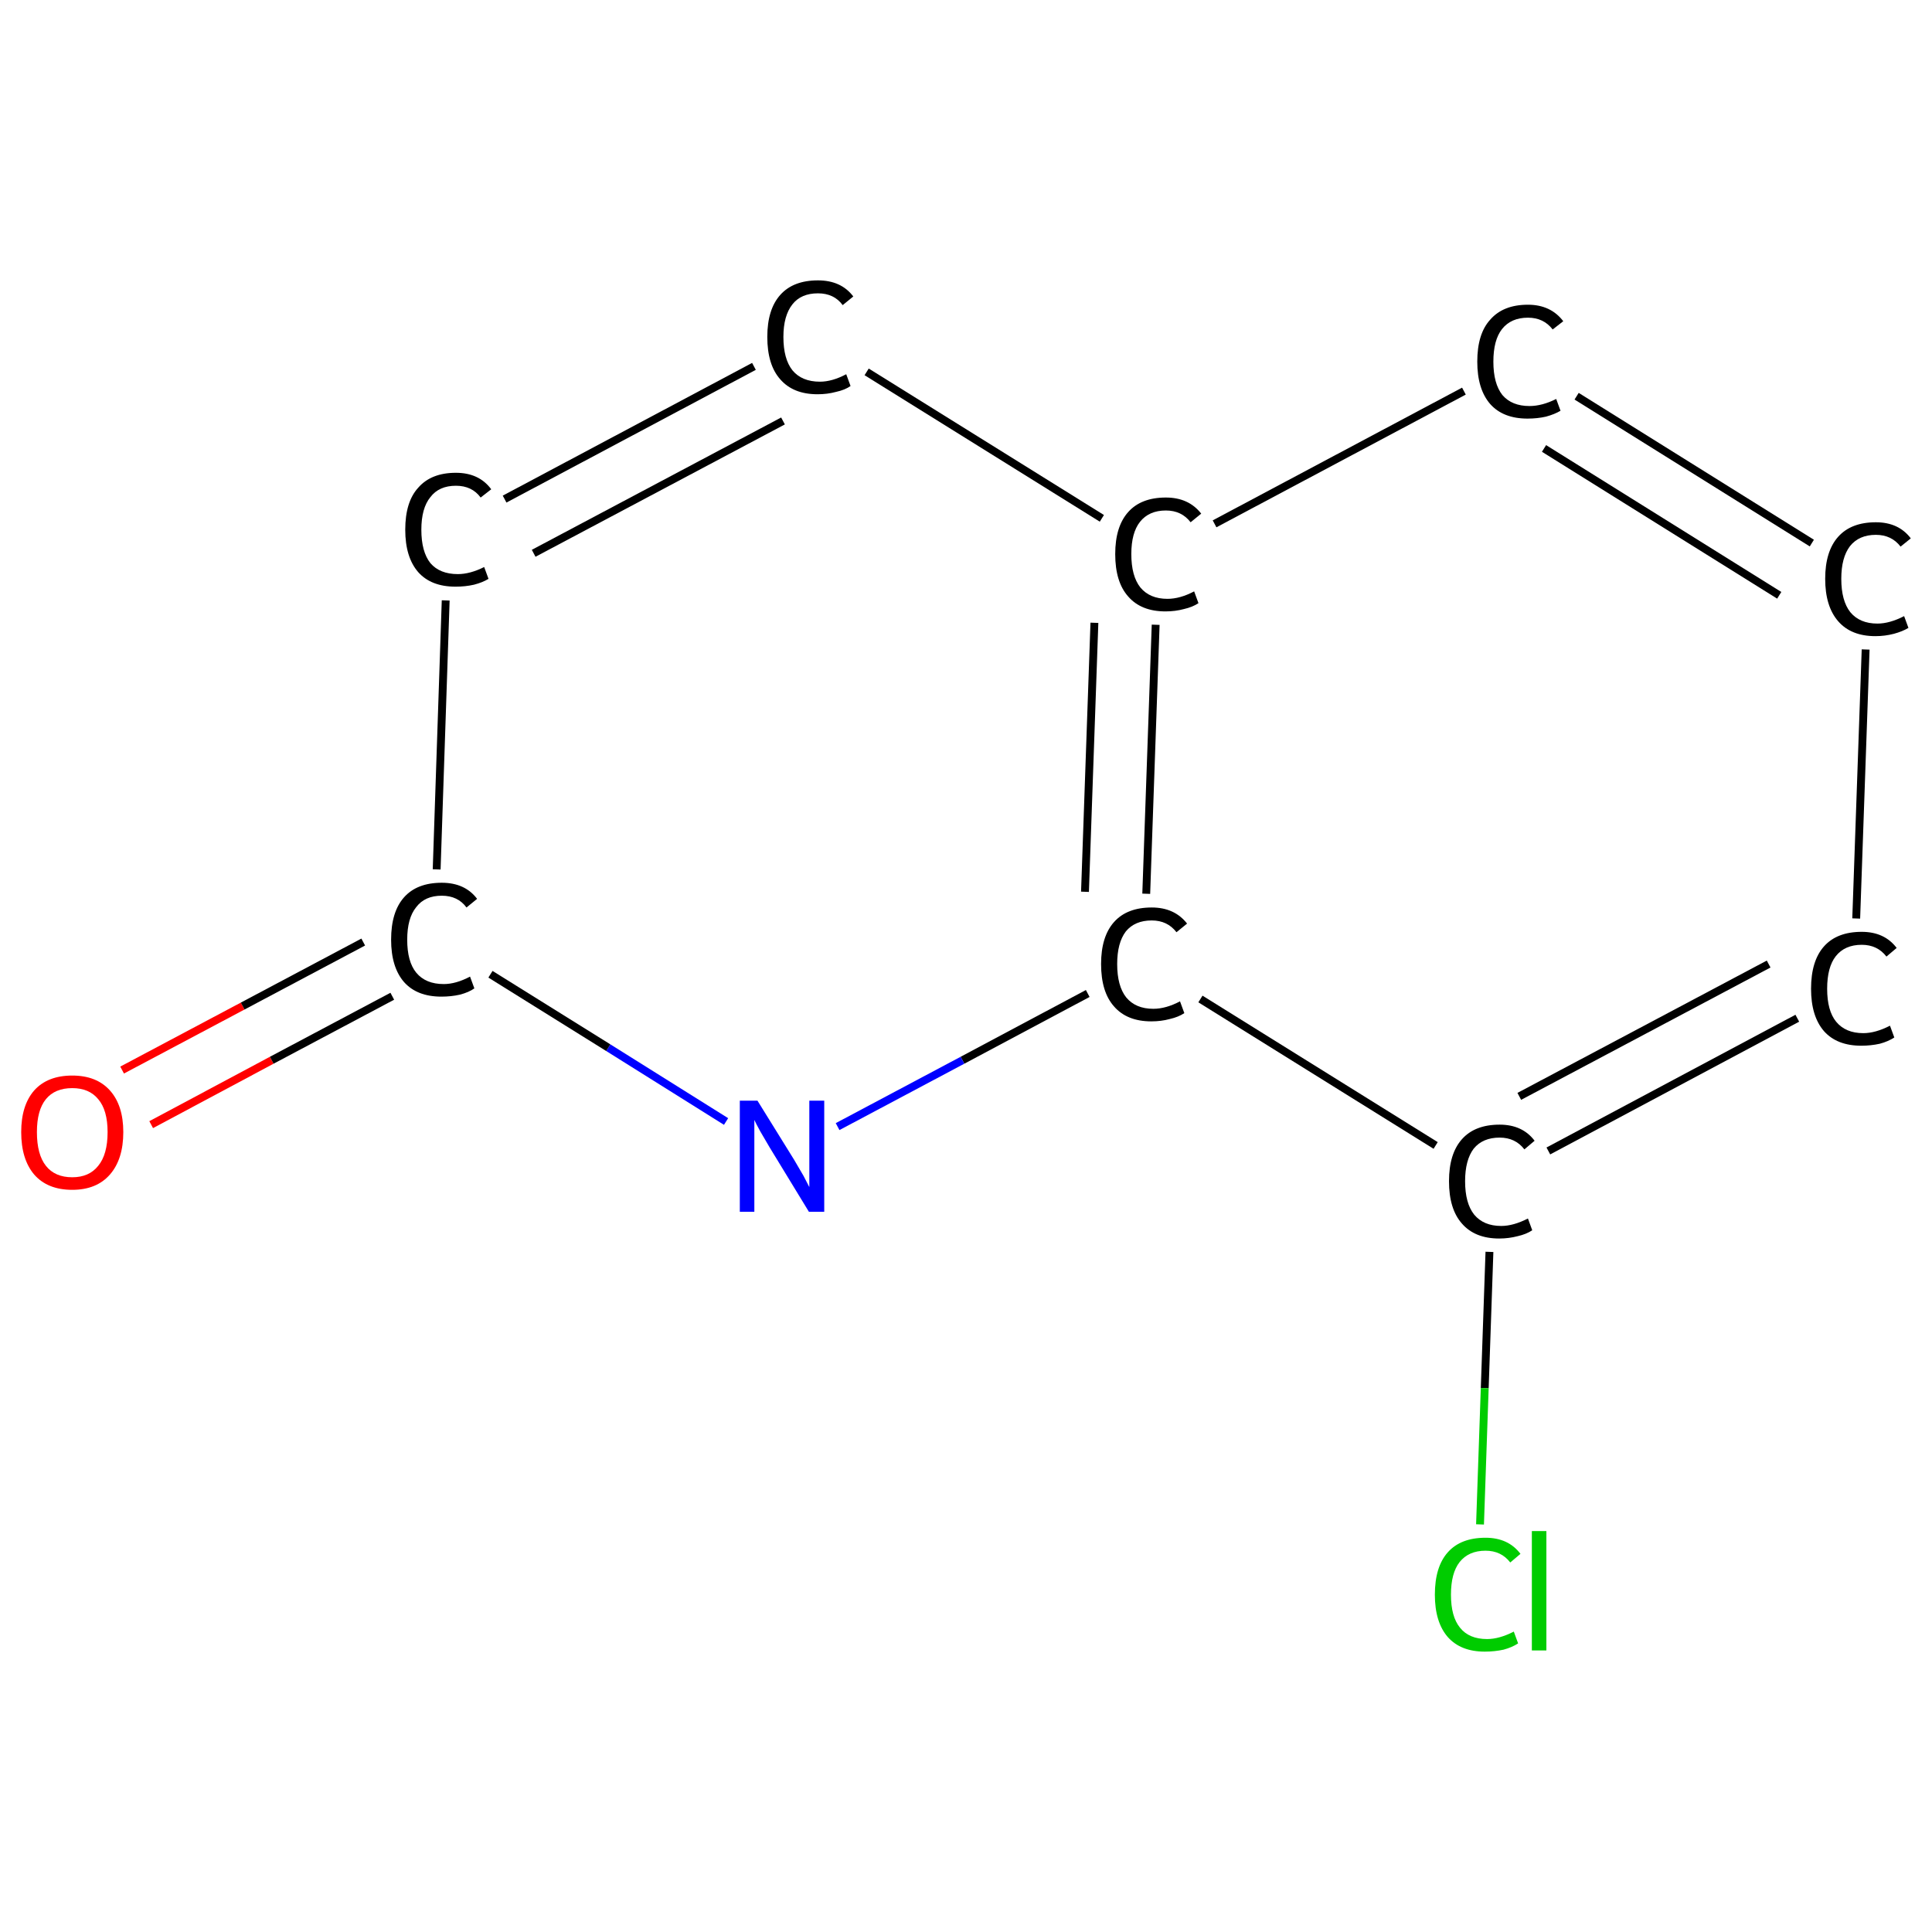 <?xml version='1.0' encoding='iso-8859-1'?>
<svg version='1.1' baseProfile='full'
              xmlns='http://www.w3.org/2000/svg'
                      xmlns:rdkit='http://www.rdkit.org/xml'
                      xmlns:xlink='http://www.w3.org/1999/xlink'
                  xml:space='preserve'
width='492px' height='492px' viewBox='0 0 492 492'>
<!-- END OF HEADER -->
<rect style='opacity:1.0;fill:#FFFFFF;stroke:none' width='492.0' height='492.0' x='0.0' y='0.0'> </rect>
<path class='bond-0 atom-0 atom-1' d='M 31.1,272.5 L 61.8,256.2' style='fill:none;fill-rule:evenodd;stroke:#FF0000;stroke-width:2.0px;stroke-linecap:butt;stroke-linejoin:miter;stroke-opacity:1' />
<path class='bond-0 atom-0 atom-1' d='M 61.8,256.2 L 92.5,239.9' style='fill:none;fill-rule:evenodd;stroke:#000000;stroke-width:2.0px;stroke-linecap:butt;stroke-linejoin:miter;stroke-opacity:1' />
<path class='bond-0 atom-0 atom-1' d='M 38.5,286.4 L 69.2,270.0' style='fill:none;fill-rule:evenodd;stroke:#FF0000;stroke-width:2.0px;stroke-linecap:butt;stroke-linejoin:miter;stroke-opacity:1' />
<path class='bond-0 atom-0 atom-1' d='M 69.2,270.0 L 99.9,253.7' style='fill:none;fill-rule:evenodd;stroke:#000000;stroke-width:2.0px;stroke-linecap:butt;stroke-linejoin:miter;stroke-opacity:1' />
<path class='bond-1 atom-1 atom-2' d='M 111.2,221.4 L 113.5,152.9' style='fill:none;fill-rule:evenodd;stroke:#000000;stroke-width:2.0px;stroke-linecap:butt;stroke-linejoin:miter;stroke-opacity:1' />
<path class='bond-2 atom-2 atom-3' d='M 128.5,127.1 L 192.0,93.3' style='fill:none;fill-rule:evenodd;stroke:#000000;stroke-width:2.0px;stroke-linecap:butt;stroke-linejoin:miter;stroke-opacity:1' />
<path class='bond-2 atom-2 atom-3' d='M 135.9,140.9 L 199.4,107.2' style='fill:none;fill-rule:evenodd;stroke:#000000;stroke-width:2.0px;stroke-linecap:butt;stroke-linejoin:miter;stroke-opacity:1' />
<path class='bond-3 atom-3 atom-4' d='M 220.7,94.7 L 280.6,132.0' style='fill:none;fill-rule:evenodd;stroke:#000000;stroke-width:2.0px;stroke-linecap:butt;stroke-linejoin:miter;stroke-opacity:1' />
<path class='bond-4 atom-4 atom-5' d='M 294.3,159.1 L 291.9,227.6' style='fill:none;fill-rule:evenodd;stroke:#000000;stroke-width:2.0px;stroke-linecap:butt;stroke-linejoin:miter;stroke-opacity:1' />
<path class='bond-4 atom-4 atom-5' d='M 278.7,158.6 L 276.3,227.1' style='fill:none;fill-rule:evenodd;stroke:#000000;stroke-width:2.0px;stroke-linecap:butt;stroke-linejoin:miter;stroke-opacity:1' />
<path class='bond-5 atom-5 atom-6' d='M 277.0,253.0 L 245.1,270.0' style='fill:none;fill-rule:evenodd;stroke:#000000;stroke-width:2.0px;stroke-linecap:butt;stroke-linejoin:miter;stroke-opacity:1' />
<path class='bond-5 atom-5 atom-6' d='M 245.1,270.0 L 213.3,286.9' style='fill:none;fill-rule:evenodd;stroke:#0000FF;stroke-width:2.0px;stroke-linecap:butt;stroke-linejoin:miter;stroke-opacity:1' />
<path class='bond-6 atom-5 atom-7' d='M 305.7,254.4 L 365.6,291.7' style='fill:none;fill-rule:evenodd;stroke:#000000;stroke-width:2.0px;stroke-linecap:butt;stroke-linejoin:miter;stroke-opacity:1' />
<path class='bond-7 atom-7 atom-8' d='M 379.3,318.8 L 378.1,353.5' style='fill:none;fill-rule:evenodd;stroke:#000000;stroke-width:2.0px;stroke-linecap:butt;stroke-linejoin:miter;stroke-opacity:1' />
<path class='bond-7 atom-7 atom-8' d='M 378.1,353.5 L 376.9,388.2' style='fill:none;fill-rule:evenodd;stroke:#00CC00;stroke-width:2.0px;stroke-linecap:butt;stroke-linejoin:miter;stroke-opacity:1' />
<path class='bond-8 atom-7 atom-9' d='M 394.3,293.1 L 457.7,259.3' style='fill:none;fill-rule:evenodd;stroke:#000000;stroke-width:2.0px;stroke-linecap:butt;stroke-linejoin:miter;stroke-opacity:1' />
<path class='bond-8 atom-7 atom-9' d='M 386.9,279.2 L 450.4,245.5' style='fill:none;fill-rule:evenodd;stroke:#000000;stroke-width:2.0px;stroke-linecap:butt;stroke-linejoin:miter;stroke-opacity:1' />
<path class='bond-9 atom-9 atom-10' d='M 472.7,233.9 L 475.1,165.4' style='fill:none;fill-rule:evenodd;stroke:#000000;stroke-width:2.0px;stroke-linecap:butt;stroke-linejoin:miter;stroke-opacity:1' />
<path class='bond-10 atom-10 atom-11' d='M 461.4,138.3 L 401.5,100.9' style='fill:none;fill-rule:evenodd;stroke:#000000;stroke-width:2.0px;stroke-linecap:butt;stroke-linejoin:miter;stroke-opacity:1' />
<path class='bond-10 atom-10 atom-11' d='M 453.1,151.6 L 393.2,114.2' style='fill:none;fill-rule:evenodd;stroke:#000000;stroke-width:2.0px;stroke-linecap:butt;stroke-linejoin:miter;stroke-opacity:1' />
<path class='bond-11 atom-6 atom-1' d='M 184.9,285.6 L 154.9,266.8' style='fill:none;fill-rule:evenodd;stroke:#0000FF;stroke-width:2.0px;stroke-linecap:butt;stroke-linejoin:miter;stroke-opacity:1' />
<path class='bond-11 atom-6 atom-1' d='M 154.9,266.8 L 124.9,248.1' style='fill:none;fill-rule:evenodd;stroke:#000000;stroke-width:2.0px;stroke-linecap:butt;stroke-linejoin:miter;stroke-opacity:1' />
<path class='bond-12 atom-11 atom-4' d='M 372.8,99.6 L 309.3,133.4' style='fill:none;fill-rule:evenodd;stroke:#000000;stroke-width:2.0px;stroke-linecap:butt;stroke-linejoin:miter;stroke-opacity:1' />
<path class='atom-0' d='M 5.4 288.3
Q 5.4 281.5, 8.7 277.7
Q 12.1 273.9, 18.4 273.9
Q 24.6 273.9, 28.0 277.7
Q 31.4 281.5, 31.4 288.3
Q 31.4 295.2, 28.0 299.1
Q 24.6 303.0, 18.4 303.0
Q 12.1 303.0, 8.7 299.1
Q 5.4 295.2, 5.4 288.3
M 18.4 299.8
Q 22.7 299.8, 25.0 296.9
Q 27.4 294.0, 27.4 288.3
Q 27.4 282.7, 25.0 279.9
Q 22.7 277.1, 18.4 277.1
Q 14.0 277.1, 11.7 279.9
Q 9.4 282.7, 9.4 288.3
Q 9.4 294.0, 11.7 296.9
Q 14.0 299.8, 18.4 299.8
' fill='#FF0000'/>
<path class='atom-1' d='M 99.6 239.3
Q 99.6 232.2, 102.9 228.5
Q 106.2 224.8, 112.5 224.8
Q 118.4 224.8, 121.5 228.9
L 118.8 231.1
Q 116.6 228.1, 112.5 228.1
Q 108.2 228.1, 106.0 231.0
Q 103.7 233.8, 103.7 239.3
Q 103.7 244.9, 106.0 247.7
Q 108.4 250.6, 113.0 250.6
Q 116.1 250.6, 119.7 248.7
L 120.8 251.7
Q 119.4 252.7, 117.1 253.3
Q 114.9 253.8, 112.4 253.8
Q 106.2 253.8, 102.9 250.1
Q 99.6 246.3, 99.6 239.3
' fill='#000000'/>
<path class='atom-2' d='M 103.2 134.9
Q 103.2 127.8, 106.5 124.2
Q 109.8 120.4, 116.1 120.4
Q 122.0 120.4, 125.1 124.6
L 122.4 126.7
Q 120.2 123.7, 116.1 123.7
Q 111.8 123.7, 109.6 126.6
Q 107.3 129.4, 107.3 134.9
Q 107.3 140.5, 109.6 143.4
Q 112.0 146.2, 116.6 146.2
Q 119.7 146.2, 123.3 144.4
L 124.4 147.4
Q 123.0 148.3, 120.7 148.9
Q 118.5 149.4, 116.0 149.4
Q 109.8 149.4, 106.5 145.7
Q 103.2 141.9, 103.2 134.9
' fill='#000000'/>
<path class='atom-3' d='M 195.4 85.8
Q 195.4 78.8, 198.7 75.1
Q 202.0 71.4, 208.3 71.4
Q 214.2 71.4, 217.3 75.5
L 214.6 77.7
Q 212.4 74.7, 208.3 74.7
Q 204.0 74.7, 201.8 77.5
Q 199.5 80.4, 199.5 85.8
Q 199.5 91.4, 201.8 94.3
Q 204.2 97.2, 208.8 97.2
Q 211.9 97.2, 215.5 95.3
L 216.6 98.3
Q 215.2 99.3, 212.9 99.8
Q 210.7 100.4, 208.2 100.4
Q 202.0 100.4, 198.7 96.6
Q 195.4 92.9, 195.4 85.8
' fill='#000000'/>
<path class='atom-4' d='M 284.0 141.1
Q 284.0 134.1, 287.3 130.4
Q 290.6 126.7, 296.9 126.7
Q 302.7 126.7, 305.9 130.8
L 303.2 133.0
Q 300.9 130.0, 296.9 130.0
Q 292.6 130.0, 290.3 132.9
Q 288.1 135.7, 288.1 141.1
Q 288.1 146.7, 290.4 149.6
Q 292.8 152.5, 297.3 152.5
Q 300.5 152.5, 304.1 150.6
L 305.2 153.6
Q 303.7 154.6, 301.5 155.1
Q 299.3 155.7, 296.8 155.7
Q 290.6 155.7, 287.3 151.9
Q 284.0 148.2, 284.0 141.1
' fill='#000000'/>
<path class='atom-5' d='M 280.4 245.5
Q 280.4 238.5, 283.7 234.8
Q 287.0 231.1, 293.3 231.1
Q 299.1 231.1, 302.3 235.2
L 299.6 237.4
Q 297.3 234.4, 293.3 234.4
Q 289.0 234.4, 286.7 237.2
Q 284.5 240.1, 284.5 245.5
Q 284.5 251.1, 286.8 254.0
Q 289.2 256.9, 293.7 256.9
Q 296.9 256.9, 300.5 255.0
L 301.6 258.0
Q 300.1 259.0, 297.9 259.5
Q 295.7 260.1, 293.2 260.1
Q 287.0 260.1, 283.7 256.3
Q 280.4 252.6, 280.4 245.5
' fill='#000000'/>
<path class='atom-6' d='M 192.9 280.3
L 202.2 295.3
Q 203.1 296.8, 204.6 299.4
Q 206.0 302.1, 206.1 302.3
L 206.1 280.3
L 209.9 280.3
L 209.9 308.6
L 206.0 308.6
L 196.0 292.2
Q 194.9 290.3, 193.6 288.1
Q 192.4 285.9, 192.1 285.2
L 192.1 308.6
L 188.4 308.6
L 188.4 280.3
L 192.9 280.3
' fill='#0000FF'/>
<path class='atom-7' d='M 369.0 300.8
Q 369.0 293.8, 372.3 290.1
Q 375.6 286.4, 381.9 286.4
Q 387.7 286.4, 390.8 290.5
L 388.2 292.7
Q 385.9 289.7, 381.9 289.7
Q 377.6 289.7, 375.3 292.5
Q 373.1 295.4, 373.1 300.8
Q 373.1 306.4, 375.4 309.3
Q 377.8 312.2, 382.3 312.2
Q 385.4 312.2, 389.1 310.3
L 390.2 313.3
Q 388.7 314.3, 386.5 314.8
Q 384.2 315.4, 381.8 315.4
Q 375.6 315.4, 372.3 311.6
Q 369.0 307.9, 369.0 300.8
' fill='#000000'/>
<path class='atom-8' d='M 365.4 406.1
Q 365.4 399.0, 368.7 395.3
Q 372.0 391.6, 378.3 391.6
Q 384.1 391.6, 387.2 395.7
L 384.6 397.9
Q 382.3 394.9, 378.3 394.9
Q 374.0 394.9, 371.7 397.8
Q 369.5 400.6, 369.5 406.1
Q 369.5 411.7, 371.8 414.5
Q 374.1 417.4, 378.7 417.4
Q 381.8 417.4, 385.5 415.5
L 386.6 418.5
Q 385.1 419.5, 382.9 420.1
Q 380.6 420.6, 378.1 420.6
Q 372.0 420.6, 368.7 416.9
Q 365.4 413.1, 365.4 406.1
' fill='#00CC00'/>
<path class='atom-8' d='M 390.1 389.9
L 393.8 389.9
L 393.8 420.3
L 390.1 420.3
L 390.1 389.9
' fill='#00CC00'/>
<path class='atom-9' d='M 461.2 251.8
Q 461.2 244.7, 464.5 241.0
Q 467.8 237.3, 474.1 237.3
Q 479.9 237.3, 483.0 241.4
L 480.4 243.6
Q 478.1 240.6, 474.1 240.6
Q 469.8 240.6, 467.5 243.5
Q 465.3 246.3, 465.3 251.8
Q 465.3 257.4, 467.6 260.2
Q 470.0 263.1, 474.5 263.1
Q 477.6 263.1, 481.3 261.2
L 482.4 264.2
Q 480.9 265.2, 478.7 265.8
Q 476.4 266.3, 474.0 266.3
Q 467.8 266.3, 464.5 262.6
Q 461.2 258.8, 461.2 251.8
' fill='#000000'/>
<path class='atom-10' d='M 464.8 147.4
Q 464.8 140.4, 468.1 136.7
Q 471.4 133.0, 477.7 133.0
Q 483.5 133.0, 486.6 137.1
L 484.0 139.2
Q 481.7 136.2, 477.7 136.2
Q 473.4 136.2, 471.1 139.1
Q 468.9 142.0, 468.9 147.4
Q 468.9 153.0, 471.2 155.9
Q 473.6 158.8, 478.1 158.8
Q 481.2 158.8, 484.9 156.9
L 486.0 159.9
Q 484.5 160.8, 482.3 161.4
Q 480.0 162.0, 477.6 162.0
Q 471.4 162.0, 468.1 158.2
Q 464.8 154.4, 464.8 147.4
' fill='#000000'/>
<path class='atom-11' d='M 376.2 92.1
Q 376.2 85.0, 379.5 81.4
Q 382.8 77.6, 389.1 77.6
Q 394.9 77.6, 398.1 81.8
L 395.4 83.9
Q 393.1 80.9, 389.1 80.9
Q 384.8 80.9, 382.5 83.8
Q 380.3 86.6, 380.3 92.1
Q 380.3 97.7, 382.6 100.6
Q 385.0 103.4, 389.5 103.4
Q 392.7 103.4, 396.3 101.6
L 397.4 104.6
Q 395.9 105.5, 393.7 106.1
Q 391.5 106.6, 389.0 106.6
Q 382.8 106.6, 379.5 102.9
Q 376.2 99.1, 376.2 92.1
' fill='#000000'/>
</svg>
